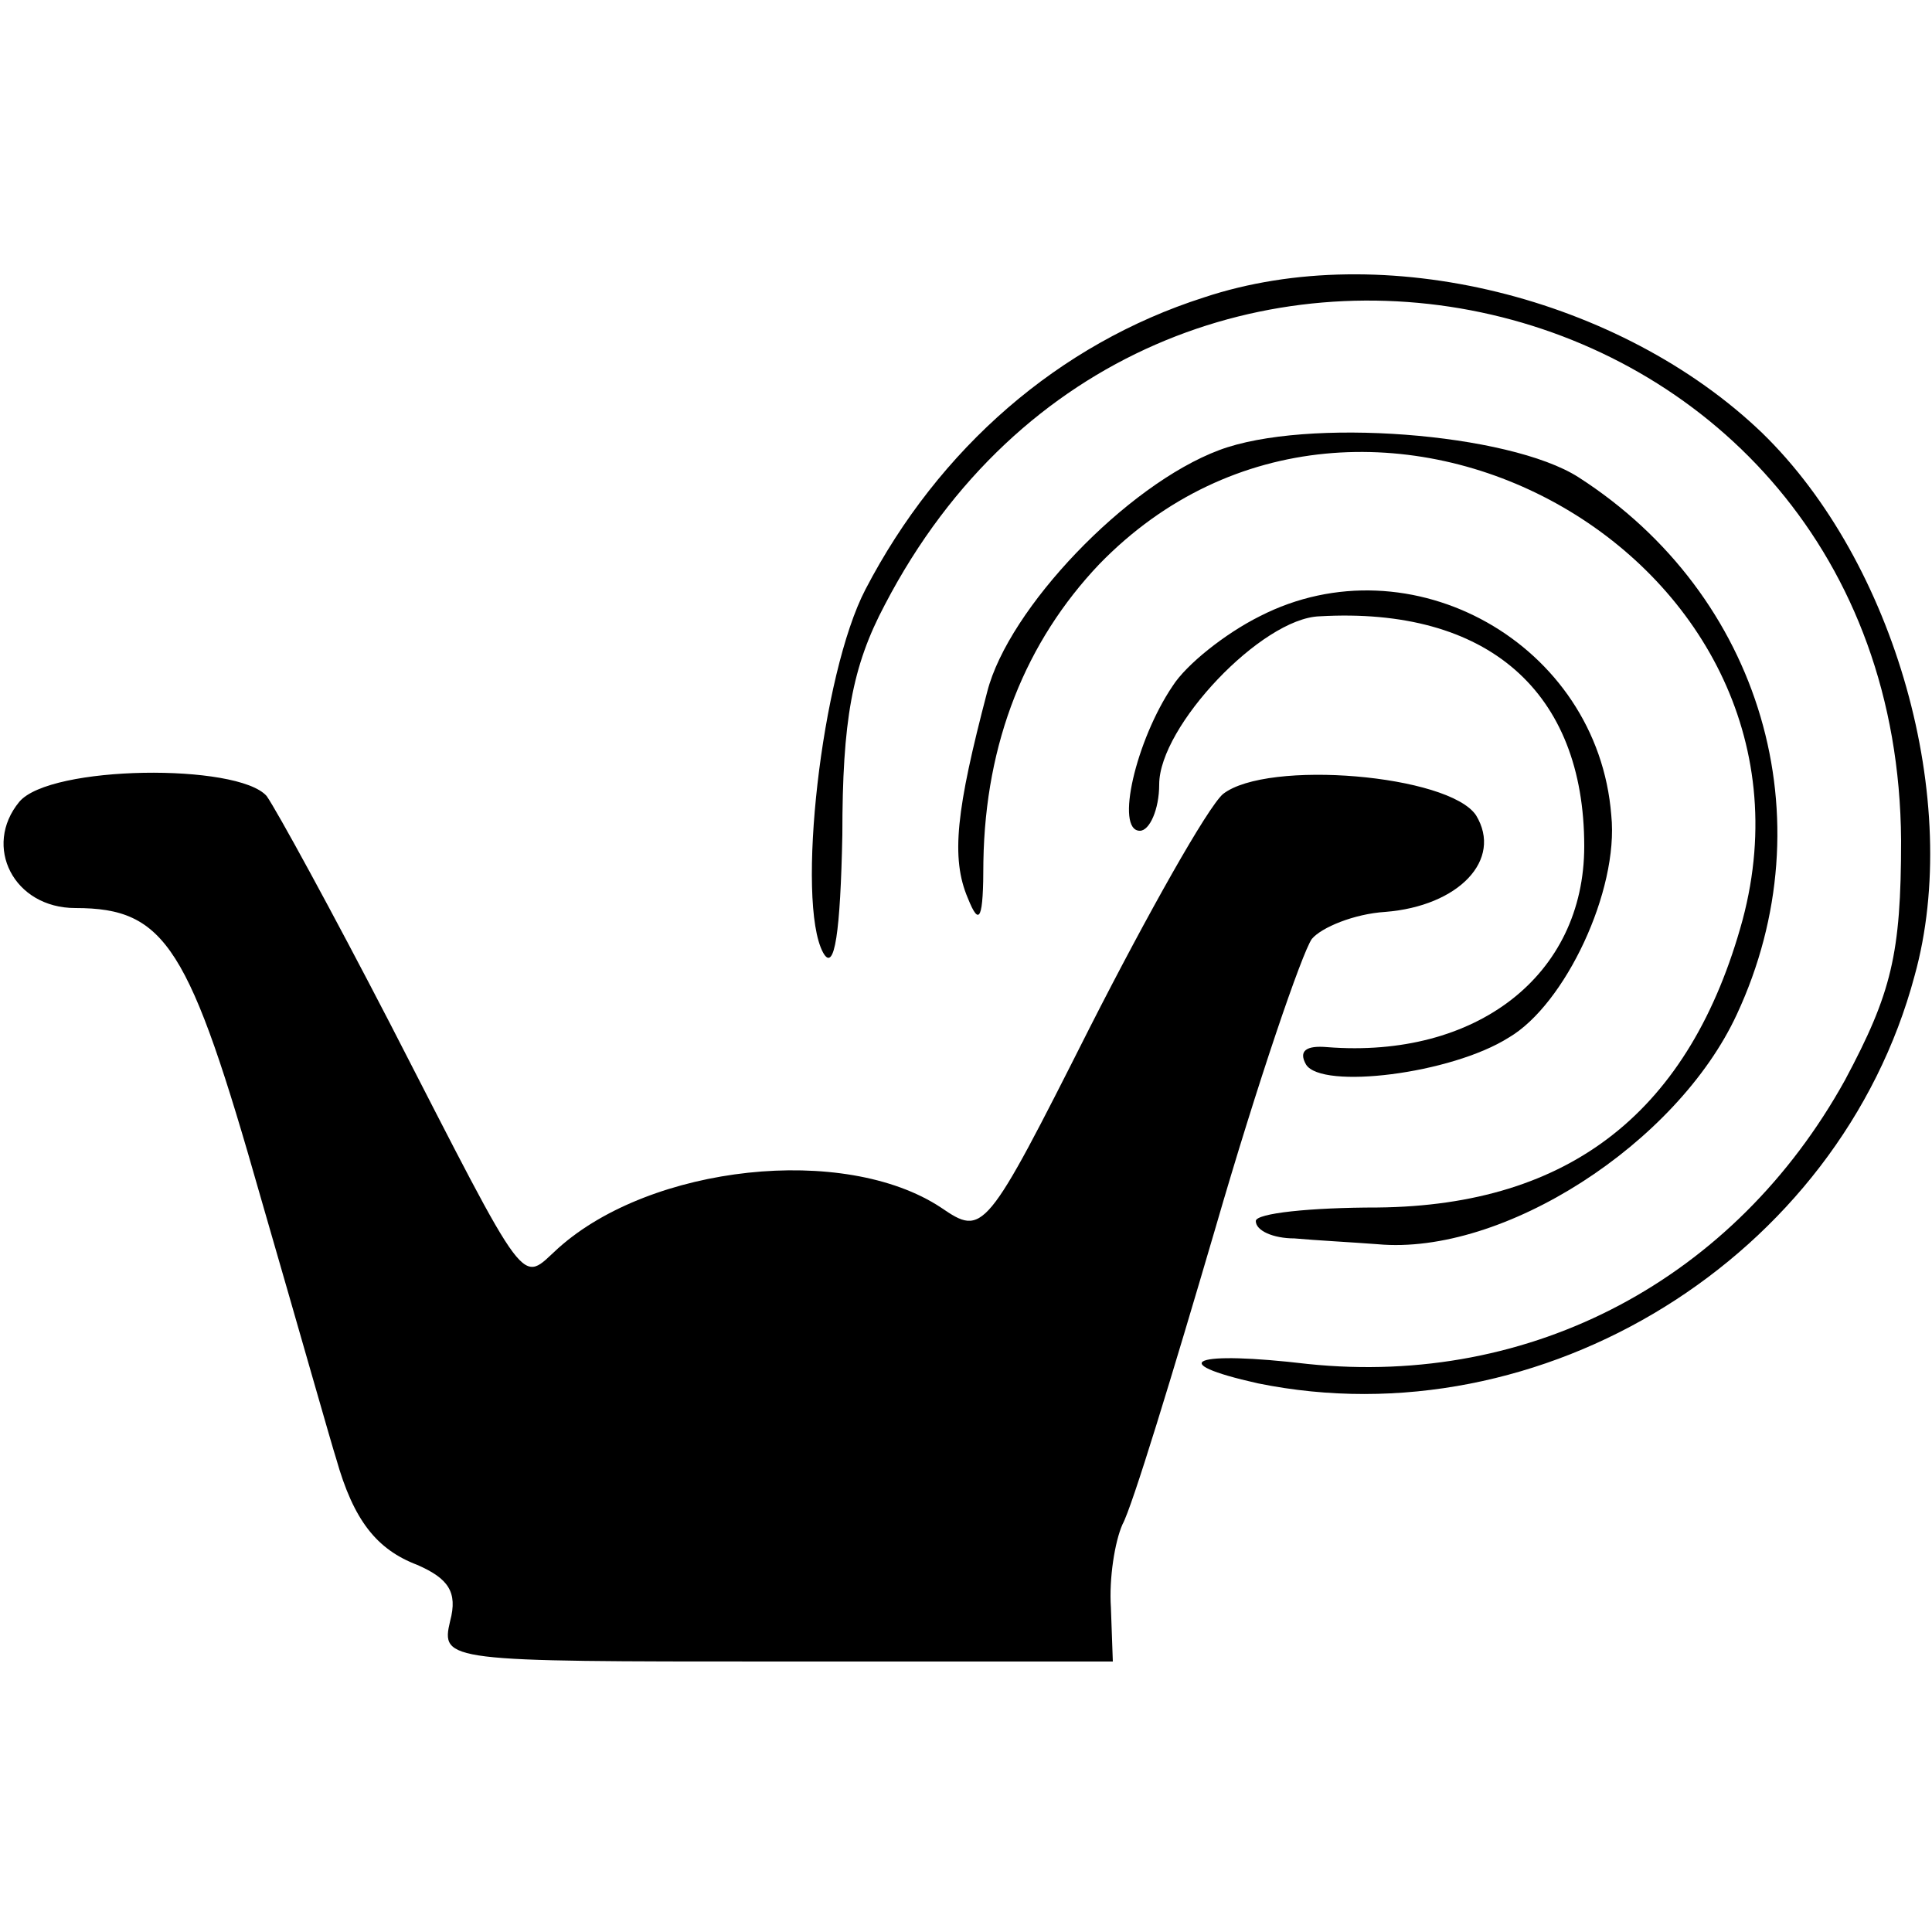 <?xml version="1.0" standalone="no"?>
<!DOCTYPE svg PUBLIC "-//W3C//DTD SVG 20010904//EN"
 "http://www.w3.org/TR/2001/REC-SVG-20010904/DTD/svg10.dtd">
<svg version="1.0" xmlns="http://www.w3.org/2000/svg"
 width="100pt" height="100pt" viewBox="0 0 100 100"
 preserveAspectRatio="xMidYMid meet">
<g transform="translate(0,100) scale(0.1,-0.1)"
fill="#000000" stroke="none">
<path d="M623 846 c-75 -24 -137 -78 -175 -151 -23 -44 -36 -162 -22 -188 6
-11 9 11 10 61 0 59 5 87 22 119 138 265 524 176 526 -122 0 -59 -5 -79 -29
-124 -57 -103 -162 -159 -278 -147 -59 7 -75 1 -26 -10 147 -30 301 65 340
211 25 90 -10 214 -79 281 -73 70 -196 101 -289 70z"/>
<path d="M631 767 c-48 -18 -109 -82 -120 -125 -16 -61 -19 -86 -10 -107 6
-15 8 -11 8 19 1 62 22 114 60 154 137 141 383 4 333 -184 -27 -99 -89 -148
-189 -149 -35 0 -63 -3 -63 -7 0 -5 9 -9 20 -9 11 -1 30 -2 43 -3 65 -6 155
52 186 119 47 101 13 217 -82 278 -36 23 -141 31 -186 14z"/>
<path d="M652 681 c-18 -9 -38 -25 -45 -36 -19 -28 -30 -75 -17 -75 5 0 10 11
10 24 0 30 53 86 83 87 87 5 137 -39 137 -119 0 -67 -56 -110 -133 -104 -11 1
-15 -2 -11 -9 8 -13 75 -5 105 14 29 17 57 76 53 115 -7 89 -104 143 -182 103z"/>
<path d="M10 585 c-19 -23 -3 -55 29 -55 47 0 59 -20 96 -150 20 -69 37 -129
39 -135 9 -32 21 -47 42 -55 16 -7 21 -14 17 -29 -5 -21 -2 -21 169 -21 l174
0 -1 28 c-1 15 2 34 6 43 5 9 26 78 48 153 22 76 45 143 50 150 5 6 22 13 38
14 38 3 61 27 47 50 -14 21 -108 29 -131 11 -8 -7 -39 -62 -69 -121 -54 -107
-55 -108 -77 -93 -50 33 -150 22 -198 -21 -20 -18 -14 -26 -87 116 -30 58 -59
111 -64 118 -15 17 -112 16 -128 -3z"/>
</g>
</svg>
